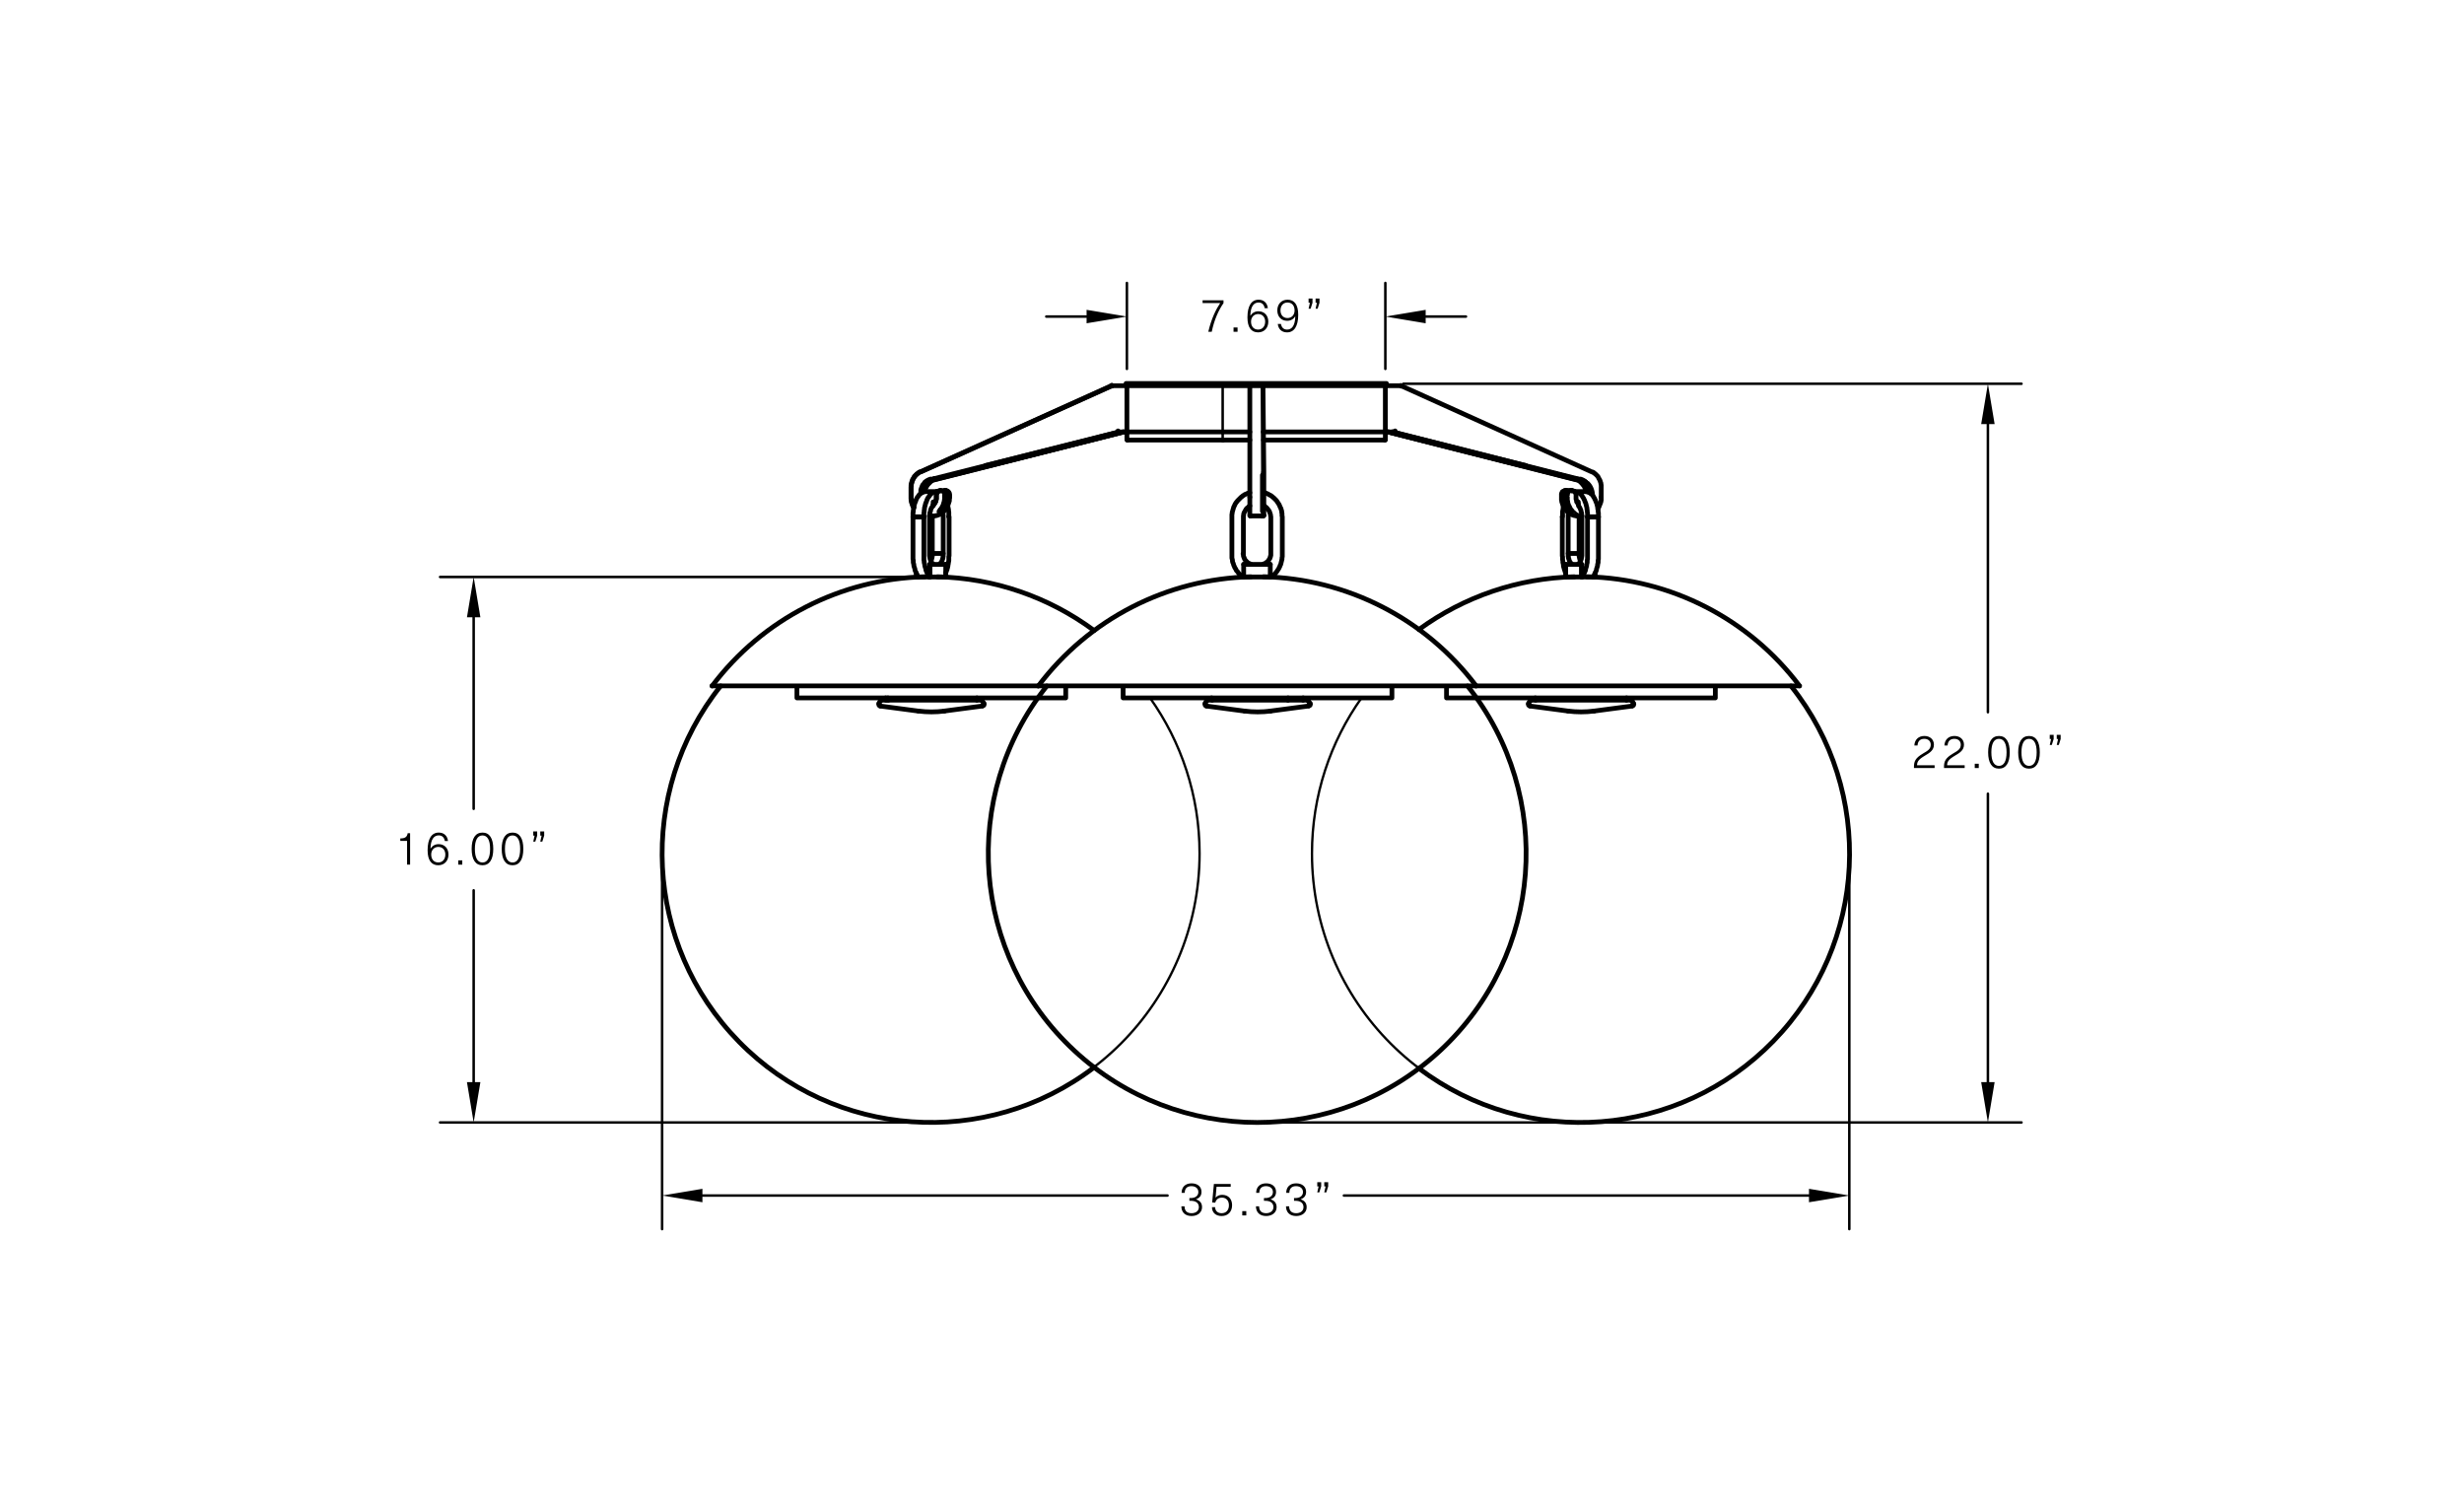 <?xml version="1.0" encoding="utf-8"?>
<svg xmlns="http://www.w3.org/2000/svg" xmlns:xlink="http://www.w3.org/1999/xlink" version="1.1" id="Layer_3" x="0px" y="0px" viewBox="0 0 528 324" style="enable-background:new 0 0 528 324;">
<style type="text/css">
	.st0{fill:none;stroke:#000000;stroke-width:0.5;stroke-linecap:round;stroke-linejoin:round;stroke-miterlimit:10;}
	.st1{fill:none;stroke:#000000;stroke-width:1.02;stroke-linecap:round;stroke-linejoin:round;stroke-miterlimit:10;}
	.st2{fill:none;stroke:#000000;stroke-width:0;stroke-linecap:round;stroke-linejoin:round;stroke-miterlimit:10;}
	.st3{fill:none;stroke:#000000;stroke-width:0.54;stroke-linecap:round;stroke-linejoin:round;stroke-miterlimit:10;}
	.st4{fill:none;stroke:#000000;stroke-width:0;stroke-linecap:round;stroke-miterlimit:10;}
</style>
<path class="st0" d="M291.76,149.54c-6.69,9.41-10.62,20.92-10.62,33.34c0,31.83,25.8,57.63,57.63,57.63s57.63-25.8,57.63-57.63  c0-13.58-4.7-26.06-12.55-35.91"/>
<path class="st0" d="M154.34,146.97c-7.86,9.85-12.55,22.33-12.55,35.91c0,31.83,25.8,57.63,57.63,57.63s57.63-25.8,57.63-57.63  c0-12.42-3.93-23.93-10.62-33.34"/>
<polyline class="st1" points="297.1,82.65 296.98,82.65 296.56,82.65 295.96,82.65 295.06,82.65 293.98,82.65 292.66,82.65   291.1,82.65 289.36,82.65 287.44,82.65 285.34,82.65 283.12,82.65 280.78,82.65 278.32,82.65 275.74,82.65 273.16,82.65   270.52,82.65"/>
<polyline class="st1" points="267.94,82.65 265.48,82.65 263.02,82.65 260.56,82.65 258.22,82.65 256,82.65 253.84,82.65   251.8,82.65 249.88,82.65 248.2,82.65 246.64,82.65 245.26,82.65 244.06,82.65 243.04,82.65 242.26,82.65 241.72,82.65   241.36,82.65 241.3,82.65"/>
<polyline class="st1" points="241.3,82.65 241.3,82.17 241.42,82.17 241.72,82.17 242.32,82.17 243.16,82.17 244.18,82.17   245.44,82.17 246.88,82.17 248.56,82.17 250.36,82.17 252.34,82.17 254.5,82.17 256.72,82.17 259.12,82.17 261.52,82.17   264.04,82.17 266.62,82.17 269.2,82.17 271.72,82.17 274.3,82.17 276.82,82.17 279.28,82.17 281.62,82.17 283.84,82.17 286,82.17   287.98,82.17 289.78,82.17 291.46,82.17 292.9,82.17 294.16,82.17 295.18,82.17 296.02,82.17 296.62,82.17 296.98,82.17   297.1,82.17 297.1,82.65"/>
<path class="st1" d="M241.63,92.55c-0.05,0-0.09,0.04-0.09,0.09"/>
<line class="st1" x1="241.48" y1="94.23" x2="241.48" y2="92.67"/>
<path class="st1" d="M241.54,94.2c0,0.05,0.04,0.09,0.09,0.09"/>
<polyline class="st1" points="262.06,94.29 259.6,94.29 257.2,94.29 254.92,94.29 252.82,94.29 250.78,94.29 248.92,94.29   247.3,94.29 245.8,94.29 244.54,94.29 243.52,94.29 242.68,94.29 242.08,94.29 241.72,94.29 241.6,94.29"/>
<path class="st1" d="M296.86,92.64c0-0.05-0.04-0.09-0.09-0.09"/>
<line class="st1" x1="296.86" y1="94.23" x2="296.86" y2="92.67"/>
<path class="st1" d="M296.77,94.29c0.05,0,0.09-0.04,0.09-0.09"/>
<polyline class="st1" points="296.74,94.29 296.62,94.29 296.26,94.29 295.66,94.29 294.82,94.29 293.74,94.29 292.42,94.29   290.92,94.29 289.24,94.29 287.32,94.29 285.28,94.29 283.12,94.29 280.78,94.29 278.38,94.29 275.92,94.29 273.34,94.29   270.76,94.29"/>
<polyline class="st1" points="267.82,94.29 264.88,94.29 262.06,94.29"/>
<polyline class="st1" points="316.24,146.97 319.24,146.97 322.36,146.97 325.54,146.97 328.78,146.97 332.08,146.97 335.38,146.97   338.74,146.97 342.1,146.97 345.4,146.97 348.7,146.97 351.94,146.97 355.12,146.97 358.18,146.97 361.18,146.97 364.06,146.97   366.82,146.97 369.4,146.97 371.86,146.97 374.14,146.97 376.24,146.97 378.16,146.97 379.84,146.97 381.34,146.97 382.6,146.97   383.68,146.97 384.52,146.97 385.12,146.97 385.48,146.97 385.6,146.97"/>
<path class="st1" d="M385.62,146.97c-10.81-14.36-27.59-22.97-45.56-23.39"/>
<path class="st1" d="M337.36,123.59c-12,0.28-23.62,4.22-33.31,11.3"/>
<polyline class="st1" points="152.56,146.97 152.68,146.97 153.04,146.97 153.64,146.97 154.48,146.97 155.56,146.97 156.88,146.97   158.38,146.97 160.12,146.97 162.04,146.97 164.14,146.97 166.48,146.97 168.94,146.97 171.58,146.97 174.34,146.97 177.28,146.97   180.28,146.97 183.4,146.97 186.58,146.97 189.88,146.97 193.18,146.97 196.54,146.97 199.9,146.97 203.26,146.97 206.62,146.97   209.92,146.97 213.16,146.97 216.34,146.97 219.46,146.97 222.46,146.97"/>
<path class="st1" d="M234.45,135.1c-9.74-7.21-21.47-11.24-33.59-11.51"/>
<path class="st1" d="M198.16,123.59c-17.96,0.41-34.75,9.03-45.56,23.39"/>
<polyline class="st1" points="222.46,146.97 222.58,146.97 222.94,146.97 223.54,146.97 224.38,146.97 225.4,146.97 226.72,146.97   228.22,146.97 229.9,146.97 231.82,146.97 233.92,146.97 236.2,146.97 238.66,146.97 241.24,146.97 244,146.97 246.88,146.97   249.88,146.97 253,146.97 256.12,146.97 259.42,146.97 262.66,146.97 266.02,146.97 269.38,146.97 272.68,146.97 276.04,146.97   279.34,146.97 282.58,146.97 285.76,146.97 288.82,146.97 291.82,146.97 294.7,146.97 297.46,146.97 300.1,146.97 302.56,146.97   304.84,146.97 306.94,146.97 308.8,146.97 310.54,146.97 312.04,146.97 313.3,146.97 314.38,146.97 315.22,146.97 315.82,146.97   316.12,146.97 316.24,146.97"/>
<path class="st1" d="M316.32,146.97c-10.81-14.36-27.59-22.97-45.56-23.39"/>
<path class="st1" d="M268.06,123.59c-17.96,0.41-34.75,9.03-45.56,23.39"/>
<path class="st1" d="M304.04,228.92c23.18,17.46,55.72,14.95,75.96-5.84s21.86-53.39,3.79-76.09"/>
<path class="st1" d="M154.43,146.98c-18.12,22.75-16.44,55.44,3.91,76.22s53,23.14,76.12,5.5"/>
<path class="st1" d="M224.32,146.99c-18.78,23.58-16.2,57.65,5.9,78.15c22.1,20.5,56.27,20.5,78.37,0  c22.1-20.5,24.67-54.57,5.89-78.15"/>
<polyline class="st1" points="262,92.55 259.54,92.55 257.14,92.55 254.86,92.55 252.76,92.55 250.72,92.55 248.86,92.55   247.24,92.55 245.74,92.55 244.48,92.55 243.4,92.55 242.56,92.55 241.96,92.55 241.6,92.55 241.48,92.55 241.48,82.65"/>
<polyline class="st1" points="296.86,92.55 296.74,92.55 296.38,92.55 295.72,92.55 294.88,92.55 293.8,92.55 292.48,92.55   290.98,92.55 289.3,92.55 287.38,92.55 285.34,92.55 283.18,92.55 280.84,92.55 278.38,92.55 275.92,92.55 273.34,92.55   270.7,92.55"/>
<polyline class="st1" points="267.82,92.55 264.88,92.55 262,92.55"/>
<line class="st1" x1="296.86" y1="92.55" x2="296.86" y2="82.65"/>
<polyline class="st1" points="335.5,120.93 335.62,120.93 335.98,120.93 336.52,120.93 337.24,120.93 338.02,120.93 338.92,120.93"/>
<polygon points="339.4,120.93 339.34,120.69 339.16,120.51 338.92,120.45 338.68,120.51 338.5,120.69 338.44,120.93 338.5,121.17   338.68,121.35 338.92,121.41 339.16,121.35 339.34,121.17"/>
<polygon class="st2" points="339.4,120.93 339.34,120.69 339.16,120.51 338.92,120.45 338.68,120.51 338.5,120.69 338.44,120.93   338.5,121.17 338.68,121.35 338.92,121.41 339.16,121.35 339.34,121.17"/>
<polyline class="st1" points="339.82,105.33 339.88,105.33 340,105.33 340.12,105.39 340.3,105.39 340.42,105.45 340.54,105.51   340.66,105.57 340.78,105.69 340.9,105.75 341.02,105.87 341.14,105.99 341.26,106.11 341.38,106.29 341.44,106.41 341.56,106.59   341.68,106.77 341.74,106.95 341.86,107.13 341.92,107.31 341.98,107.49 342.1,107.73 342.16,107.91 342.22,108.15 342.28,108.39   342.34,108.63 342.4,108.87 342.4,109.11 342.46,109.35 342.46,109.65 342.52,109.89 342.52,110.19 342.52,110.43 342.52,110.73   342.52,110.79 342.52,110.85 342.52,110.91 342.52,110.97 342.52,111.03 342.52,111.15 342.52,111.21 342.52,111.27 342.52,111.33   342.52,111.45 342.52,111.51 342.52,111.63 342.52,111.81 342.52,112.05 342.52,112.29 342.52,112.53 342.52,112.83 342.52,113.13   342.52,113.43 342.52,113.73 342.52,114.03 342.52,114.33 342.52,114.69 342.52,114.99 342.52,115.71 342.52,116.37 342.52,117.09   342.52,117.39 342.52,117.75 342.52,118.05 342.52,118.35 342.52,118.65 342.52,118.95 342.52,119.25 342.52,119.55 342.52,119.79   342.46,120.03 342.46,120.27 342.46,120.51 342.4,120.75 342.34,120.99 342.34,121.17 342.28,121.41 342.22,121.59 342.16,121.77   342.1,121.95 342.1,122.13 342.04,122.31 341.98,122.43 341.92,122.55 341.86,122.73 341.8,122.85 341.74,122.97 341.68,123.03   341.68,123.15 341.62,123.21 341.56,123.33 341.56,123.39 341.5,123.45 341.44,123.51 341.44,123.57 341.38,123.57 341.38,123.63"/>
<polyline class="st1" points="338.38,110.55 338.38,110.73 338.38,110.91 338.38,114.57 338.38,118.59 338.38,118.65 338.38,118.71   338.38,118.77 338.38,118.83 338.38,118.89 338.38,119.01 338.38,119.13 338.38,119.25 338.44,119.37 338.44,119.49 338.5,119.67   338.5,119.79 338.56,119.91 338.62,120.09 338.68,120.21"/>
<polyline class="st1" points="337.9,107.55 338.2,107.55 338.2,108.03"/>
<polyline class="st1" points="338.14,120.93 338.26,120.81 338.32,120.75 338.38,120.69 338.44,120.63 338.5,120.51 338.56,120.45   338.62,120.33 338.68,120.27 338.68,120.15 338.74,120.09 338.8,119.97 338.8,119.85 338.86,119.79 338.86,119.67 338.86,119.61   338.92,119.49 338.92,119.37 338.92,119.31 338.92,119.25 338.98,119.13 338.98,119.07 338.98,119.01 338.98,118.95 338.98,118.83   338.98,118.77 338.98,118.71 338.98,118.65 338.98,118.59 338.98,114.57 338.98,110.91 338.98,110.73 338.98,110.55 338.92,110.31   338.92,110.13 338.92,109.95 338.86,109.77 338.8,109.65 338.8,109.47 338.74,109.29 338.68,109.17 338.62,108.99 338.56,108.87   338.5,108.75 338.44,108.63 338.32,108.51 338.26,108.39"/>
<polyline class="st1" points="342.52,110.79 340.18,110.79 340.18,110.85 340.18,110.91 340.18,110.97 340.18,111.03 340.18,111.15   340.18,111.21 340.18,111.27 340.18,111.33 340.18,111.45 340.18,111.51 340.18,111.63 340.18,111.81 340.18,112.05 340.18,112.29   340.18,112.53 340.18,112.83 340.18,113.13 340.18,113.43 340.18,113.73 340.18,114.03 340.18,114.33 340.18,114.69 340.18,114.99   340.18,115.71 340.18,116.37 340.18,117.09 340.18,117.39 340.18,117.75 340.18,118.05 340.18,118.35 340.18,118.65 340.18,118.95   340.18,119.25 340.18,119.55 340.18,119.79 340.12,120.03 340.12,120.27 340.12,120.51 340.06,120.75 340,120.99 340,121.17   339.94,121.41 339.88,121.59 339.82,121.77 339.76,121.95 339.76,122.13 339.7,122.31 339.64,122.43 339.58,122.55 339.52,122.73   339.46,122.85 339.4,122.97 339.34,123.03 339.34,123.15 339.28,123.21 339.22,123.33 339.22,123.39 339.16,123.45 339.1,123.51   339.1,123.57 339.04,123.57 339.04,123.63 341.38,123.63"/>
<polyline class="st1" points="342.52,110.73 340.18,110.73 340.18,110.79"/>
<polyline class="st1" points="339.82,105.33 337.48,105.33 337.54,105.33 337.66,105.33 337.84,105.39 337.96,105.39 338.08,105.45   338.2,105.51 338.32,105.57 338.44,105.69 338.56,105.75 338.68,105.87 338.8,105.99 338.92,106.11 339.04,106.29 339.1,106.41   339.22,106.59 339.34,106.77 339.4,106.95 339.52,107.13 339.58,107.31 339.64,107.49 339.76,107.73 339.82,107.91 339.88,108.15   339.94,108.39 340,108.63 340.06,108.87 340.06,109.11 340.12,109.35 340.12,109.65 340.18,109.89 340.18,110.19 340.18,110.43   340.18,110.73"/>
<polyline class="st1" points="334.78,110.73 334.84,110.43 334.84,110.13 334.84,109.83 334.84,109.59 334.9,109.29 334.96,109.05   334.96,108.81 335.02,108.51"/>
<line class="st1" x1="337.42" y1="105.33" x2="337.48" y2="105.33"/>
<polyline class="st1" points="335.5,122.79 335.44,122.67 335.38,122.49 335.32,122.31 335.26,122.13 335.2,121.95 335.14,121.71   335.08,121.53 335.02,121.29 335.02,121.05 334.96,120.75 334.9,120.51 334.9,120.21 334.84,119.91 334.84,119.79 334.84,119.61   334.84,119.43 334.84,119.31 334.78,119.13 334.78,118.95 334.78,118.65 334.78,118.35 334.78,118.05 334.78,117.75 334.78,117.39   334.78,117.09 334.78,116.37 334.78,115.71 334.78,114.99 334.78,114.69 334.78,114.33 334.78,114.03 334.78,113.73 334.78,113.43   334.78,113.13 334.78,112.83 334.78,112.53 334.78,112.29 334.78,112.05 334.78,111.81 334.78,111.63 334.78,111.51 334.78,111.45   334.78,111.33 334.78,111.27 334.78,111.21 334.78,111.15 334.78,111.03 334.78,110.97 334.78,110.91 334.78,110.85 334.78,110.79   334.78,110.73"/>
<polyline class="st1" points="338.38,118.59 336.04,118.59 336.04,118.65 336.04,118.71 336.04,118.77 336.04,118.83 336.04,118.95   336.04,119.01 336.04,119.07 336.04,119.13 336.04,119.25 336.1,119.31 336.1,119.37 336.1,119.49 336.1,119.61 336.16,119.67   336.16,119.79 336.22,119.85 336.22,119.97 336.28,120.09 336.28,120.15 336.34,120.27 336.4,120.33 336.46,120.45 336.52,120.51   336.58,120.63 336.64,120.69 336.7,120.75 336.76,120.81 336.82,120.93"/>
<polyline class="st1" points="336.1,109.89 336.1,110.01 336.1,110.13 336.04,110.25 336.04,110.37 336.04,110.49 336.04,110.67   336.04,110.79 336.04,110.91 336.04,114.57 336.04,118.59"/>
<polyline class="st1" points="339.04,123.63 338.92,123.63 338.92,120.93"/>
<polygon points="339.4,123.63 339.34,123.39 339.16,123.21 338.92,123.15 338.68,123.21 338.5,123.39 338.44,123.63 338.5,123.87   338.68,124.05 338.92,124.11 339.16,124.05 339.34,123.87"/>
<polygon class="st2" points="339.4,123.63 339.34,123.39 339.16,123.21 338.92,123.15 338.68,123.21 338.5,123.39 338.44,123.63   338.5,123.87 338.68,124.05 338.92,124.11 339.16,124.05 339.34,123.87"/>
<polyline class="st1" points="338.92,123.63 338.02,123.63 337.24,123.63 336.52,123.63 335.98,123.63 335.62,123.63 335.5,123.63"/>
<polyline class="st1" points="341.8,123.63 341.74,123.63 341.38,123.63"/>
<line class="st1" x1="338.92" y1="123.63" x2="338.92" y2="120.93"/>
<line class="st1" x1="335.5" y1="123.63" x2="335.5" y2="120.93"/>
<line class="st1" x1="341.8" y1="123.63" x2="341.8" y2="122.79"/>
<polygon points="199.72,120.93 199.66,120.69 199.48,120.51 199.24,120.45 199,120.51 198.82,120.69 198.76,120.93 198.82,121.17   199,121.35 199.24,121.41 199.48,121.35 199.66,121.17"/>
<polygon class="st2" points="199.72,120.93 199.66,120.69 199.48,120.51 199.24,120.45 199,120.51 198.82,120.69 198.76,120.93   198.82,121.17 199,121.35 199.24,121.41 199.48,121.35 199.66,121.17"/>
<polygon points="199.72,120.93 199.66,120.69 199.48,120.51 199.24,120.45 199,120.51 198.82,120.69 198.76,120.93 198.82,121.17   199,121.35 199.24,121.41 199.48,121.35 199.66,121.17"/>
<polygon class="st2" points="199.72,120.93 199.66,120.69 199.48,120.51 199.24,120.45 199,120.51 198.82,120.69 198.76,120.93   198.82,121.17 199,121.35 199.24,121.41 199.48,121.35 199.66,121.17"/>
<polyline class="st1" points="199.24,120.93 200.14,120.93 200.92,120.93 201.64,120.93 202.18,120.93 202.54,120.93 202.66,120.93"/>
<polyline class="st1" points="196.78,123.63 196.78,123.57 196.72,123.57 196.72,123.51 196.66,123.45 196.6,123.39 196.6,123.33   196.54,123.21 196.48,123.15 196.48,123.03 196.42,122.97 196.36,122.85 196.3,122.73 196.24,122.55 196.18,122.43 196.12,122.31   196.06,122.13 196.06,121.95 196,121.77 195.94,121.59 195.88,121.41 195.82,121.17 195.82,120.99 195.76,120.75 195.7,120.51   195.7,120.27 195.7,120.03 195.64,119.79 195.64,119.55 195.64,119.25 195.64,118.95 195.64,118.65 195.64,118.35 195.64,118.05   195.64,117.75 195.64,117.39 195.64,117.09 195.64,116.37 195.64,115.71 195.64,114.99 195.64,114.69 195.64,114.33 195.64,114.03   195.64,113.73 195.64,113.43 195.64,113.13 195.64,112.83 195.64,112.53 195.64,112.29 195.64,112.05 195.64,111.81 195.64,111.63   195.64,111.51 195.64,111.45 195.64,111.33 195.64,111.27 195.64,111.21 195.64,111.15 195.64,111.03 195.64,110.97 195.64,110.91   195.64,110.85 195.64,110.79 195.64,110.73 195.64,110.43 195.64,110.19 195.64,109.89 195.7,109.65 195.7,109.35 195.76,109.11   195.76,108.87 195.82,108.63 195.88,108.39 195.94,108.15 196,107.91 196.06,107.73 196.18,107.49 196.24,107.31 196.3,107.07   196.42,106.89 196.48,106.71 196.6,106.53 196.72,106.41 196.84,106.23 196.9,106.11 197.02,105.99 197.14,105.87 197.26,105.75   197.38,105.63 197.5,105.57 197.62,105.51 197.8,105.45 197.92,105.39 198.04,105.33 198.16,105.33 198.34,105.33"/>
<polyline class="st1" points="199.48,120.21 199.54,120.09 199.6,119.91 199.66,119.79 199.66,119.67 199.72,119.49 199.72,119.37   199.78,119.25 199.78,119.13 199.78,119.01 199.78,118.89 199.78,118.83 199.78,118.77 199.78,118.71 199.78,118.65 199.78,118.59   199.78,114.57 199.78,110.91 199.78,110.73 199.78,110.55"/>
<polyline class="st1" points="199.96,108.33 199.96,107.55 200.44,107.55"/>
<polyline class="st1" points="199.78,118.59 202.12,118.59 202.12,114.57 202.12,110.91 202.12,110.79 202.12,110.61 202.12,110.49   202.12,110.31 202.06,110.19 202.06,110.07 202.06,109.95 202,109.77"/>
<polyline class="st1" points="201.34,120.93 201.4,120.81 201.46,120.75 201.52,120.69 201.58,120.63 201.64,120.51 201.7,120.45   201.76,120.33 201.82,120.27 201.88,120.15 201.88,120.09 201.94,119.97 201.94,119.85 202,119.79 202,119.67 202.06,119.61   202.06,119.49 202.06,119.37 202.06,119.31 202.12,119.25 202.12,119.13 202.12,119.07 202.12,119.01 202.12,118.95 202.12,118.83   202.12,118.77 202.12,118.71 202.12,118.65 202.12,118.59"/>
<polyline class="st1" points="203.32,110.73 203.38,110.79 203.38,110.85 203.38,110.91 203.38,110.97 203.38,111.09 203.38,111.21   203.38,111.33 203.38,111.45 203.38,111.63 203.38,111.75 203.38,111.93 203.38,112.11 203.38,112.29 203.38,112.53 203.38,112.71   203.38,112.95 203.38,113.19 203.38,113.43 203.38,113.67 203.38,113.91 203.38,114.15 203.38,114.69 203.38,115.23 203.38,115.77   203.38,116.85 203.38,117.39 203.38,117.87 203.38,118.11 203.38,118.41 203.38,118.65 203.38,118.89 203.38,119.07 203.32,119.31   203.32,119.55 203.32,119.73 203.32,119.97 203.32,120.15 203.26,120.33 203.26,120.51 203.2,120.69 203.2,120.87 203.14,121.05   203.14,121.23 203.08,121.41 203.08,121.53 203.02,121.71 202.96,121.83 202.96,122.01 202.9,122.13 202.84,122.25 202.78,122.37   202.78,122.49 202.72,122.61 202.66,122.67 202.66,122.79"/>
<polyline class="st1" points="200.68,105.33 200.8,105.33 200.92,105.33"/>
<polyline class="st1" points="203.08,108.39 203.14,108.63 203.2,108.93 203.26,109.23 203.26,109.47 203.32,109.77 203.32,110.07   203.32,110.43 203.32,110.73"/>
<polygon points="201.16,105.33 201.1,105.09 200.92,104.91 200.68,104.85 200.44,104.91 200.26,105.09 200.2,105.33 200.26,105.57   200.44,105.75 200.68,105.81 200.92,105.75 201.1,105.57"/>
<polygon class="st2" points="201.16,105.33 201.1,105.09 200.92,104.91 200.68,104.85 200.44,104.91 200.26,105.09 200.2,105.33   200.26,105.57 200.44,105.75 200.68,105.81 200.92,105.75 201.1,105.57"/>
<polyline class="st1" points="195.64,110.73 197.98,110.73 197.98,110.43 197.98,110.19 197.98,109.89 198.04,109.65 198.04,109.35   198.1,109.11 198.1,108.87 198.16,108.63 198.22,108.39 198.28,108.15 198.34,107.91 198.4,107.73 198.52,107.49 198.58,107.31   198.64,107.07 198.76,106.89 198.82,106.71 198.94,106.53 199.06,106.41 199.18,106.23 199.24,106.11 199.36,105.99 199.48,105.87   199.6,105.75 199.72,105.63 199.84,105.57 199.96,105.51 200.14,105.45 200.26,105.39 200.38,105.33 200.5,105.33 200.68,105.33   198.34,105.33"/>
<polyline class="st1" points="195.64,110.79 197.98,110.79 197.98,110.73"/>
<polyline class="st1" points="196.78,123.63 199.12,123.63 199.12,123.57 199.06,123.57 199.06,123.51 199,123.45 198.94,123.39   198.94,123.33 198.88,123.21 198.82,123.15 198.82,123.03 198.76,122.97 198.7,122.85 198.64,122.73 198.58,122.55 198.52,122.43   198.46,122.31 198.4,122.13 198.4,121.95 198.34,121.77 198.28,121.59 198.22,121.41 198.16,121.17 198.16,120.99 198.1,120.75   198.04,120.51 198.04,120.27 197.98,120.03 197.98,119.79 197.98,119.55 197.98,119.25 197.98,118.95 197.98,118.65 197.98,118.35   197.98,118.05 197.98,117.75 197.98,117.39 197.98,117.09 197.98,116.37 197.98,115.71 197.98,114.99 197.98,114.69 197.98,114.33   197.98,114.03 197.98,113.73 197.98,113.43 197.98,113.13 197.98,112.83 197.98,112.53 197.98,112.29 197.98,112.05 197.98,111.81   197.98,111.63 197.98,111.51 197.98,111.45 197.98,111.33 197.98,111.27 197.98,111.21 197.98,111.15 197.98,111.03 197.98,110.97   197.98,110.91 197.98,110.85 197.98,110.79"/>
<polyline class="st1" points="199.96,108.33 199.84,108.45 199.78,108.57 199.72,108.69 199.6,108.81 199.54,108.93 199.48,109.11   199.42,109.23 199.42,109.41 199.36,109.59 199.3,109.77 199.24,109.95 199.24,110.13 199.24,110.31 199.18,110.49 199.18,110.73   199.18,110.91 199.18,114.57 199.18,118.59 199.18,118.65 199.18,118.71 199.18,118.77 199.18,118.83 199.18,118.95 199.18,119.01   199.18,119.07 199.18,119.13 199.24,119.25 199.24,119.31 199.24,119.37 199.24,119.49 199.3,119.61 199.3,119.67 199.3,119.79   199.36,119.85 199.36,119.97 199.42,120.09 199.48,120.15 199.48,120.27 199.54,120.33 199.6,120.45 199.66,120.51 199.72,120.63   199.78,120.69 199.84,120.75 199.9,120.81 200.02,120.93"/>
<polyline class="st1" points="199.24,120.93 199.24,123.63 199.12,123.63"/>
<polygon points="199.72,123.63 199.66,123.39 199.48,123.21 199.24,123.15 199,123.21 198.82,123.39 198.76,123.63 198.82,123.87   199,124.05 199.24,124.11 199.48,124.05 199.66,123.87"/>
<polygon class="st2" points="199.72,123.63 199.66,123.39 199.48,123.21 199.24,123.15 199,123.21 198.82,123.39 198.76,123.63   198.82,123.87 199,124.05 199.24,124.11 199.48,124.05 199.66,123.87"/>
<polyline class="st1" points="202.66,123.63 202.54,123.63 202.18,123.63 201.64,123.63 200.92,123.63 200.14,123.63 199.24,123.63   199.24,120.93"/>
<polygon points="199.72,123.63 199.66,123.39 199.48,123.21 199.24,123.15 199,123.21 198.82,123.39 198.76,123.63 198.82,123.87   199,124.05 199.24,124.11 199.48,124.05 199.66,123.87"/>
<polygon class="st2" points="199.72,123.63 199.66,123.39 199.48,123.21 199.24,123.15 199,123.21 198.82,123.39 198.76,123.63   198.82,123.87 199,124.05 199.24,124.11 199.48,124.05 199.66,123.87"/>
<polyline class="st1" points="196.78,123.63 196.42,123.63 196.36,123.63"/>
<line class="st1" x1="199.24" y1="123.63" x2="199.24" y2="120.93"/>
<line class="st1" x1="202.66" y1="123.63" x2="202.66" y2="120.93"/>
<line class="st1" x1="196.36" y1="123.63" x2="196.36" y2="122.79"/>
<polyline class="st1" points="266.5,120.93 266.98,120.93 267.52,120.93 268.24,120.93 268.96,120.93 269.74,120.93 270.52,120.93   271.18,120.93 271.78,120.93 272.2,120.93"/>
<polyline class="st1" points="272.2,123.63 272.44,123.63 272.5,123.63 272.5,123.57 272.56,123.51 272.62,123.51 272.68,123.45   272.74,123.39 272.8,123.33 272.92,123.21 272.98,123.15 273.1,123.03 273.22,122.97 273.28,122.85 273.4,122.73 273.52,122.55   273.64,122.43 273.7,122.31 273.82,122.13 273.94,121.95 274.06,121.77 274.12,121.59 274.24,121.41 274.3,121.17 274.42,120.99   274.48,120.75 274.54,120.51 274.6,120.27 274.66,120.03 274.72,119.79 274.72,119.55 274.78,119.25 274.78,118.95 274.78,118.65   274.78,118.35 274.78,118.05 274.78,117.75 274.78,117.39 274.78,117.09 274.78,116.37 274.78,115.71 274.78,114.99 274.78,114.69   274.78,114.33 274.78,114.03 274.78,113.73 274.78,113.43 274.78,113.13 274.78,112.83 274.78,112.53 274.78,112.29 274.78,112.05   274.78,111.81 274.78,111.63 274.78,111.51 274.78,111.45 274.78,111.33 274.78,111.27 274.78,111.21 274.78,111.15 274.78,111.03   274.78,110.97 274.78,110.91 274.78,110.85 274.78,110.79 274.78,110.73 274.72,110.49 274.72,110.25 274.72,110.01 274.66,109.83   274.66,109.59 274.6,109.35 274.54,109.17 274.48,108.93 274.36,108.75 274.3,108.57 274.18,108.33 274.12,108.15 274,107.97   273.88,107.79 273.76,107.61 273.64,107.43 273.52,107.25 273.34,107.07 273.22,106.95 273.04,106.77 272.92,106.65 272.74,106.53   272.56,106.35 272.38,106.23 272.2,106.11 272.02,106.05 271.84,105.93 271.66,105.81 271.42,105.75 271.24,105.63 271,105.57   270.82,105.51"/>
<polyline class="st1" points="267.82,105.57 267.64,105.63 267.4,105.69 267.22,105.75 267.04,105.87 266.8,105.93 266.62,106.05   266.44,106.17 266.26,106.29 266.14,106.41 265.96,106.53 265.78,106.71 265.66,106.83 265.48,107.01 265.36,107.13 265.18,107.31   265.06,107.49 264.94,107.61 264.82,107.79 264.7,107.97 264.58,108.21 264.52,108.39 264.4,108.57 264.34,108.75 264.28,108.99   264.22,109.17 264.16,109.41 264.1,109.59 264.04,109.83 264.04,110.01 263.98,110.25 263.98,110.49 263.98,110.73 263.98,110.79   263.98,110.85 263.98,110.91 263.98,110.97 263.98,111.03 263.98,111.15 263.98,111.21 263.98,111.27 263.98,111.33 263.98,111.45   263.98,111.51 263.98,111.63 263.98,111.81 263.98,112.05 263.98,112.29 263.98,112.53 263.98,112.83 263.98,113.13 263.98,113.43   263.98,113.73 263.98,114.03 263.98,114.33 263.98,114.69 263.98,114.99 263.98,115.71 263.98,116.37 263.98,117.09 263.98,117.39   263.98,117.75 263.98,118.05 263.98,118.35 263.98,118.65 263.98,118.95 263.98,119.25 263.98,119.55 264.04,119.79 264.1,120.03   264.1,120.27 264.16,120.51 264.28,120.75 264.34,120.99 264.4,121.17 264.52,121.41 264.58,121.59 264.7,121.77 264.82,121.95   264.88,122.13 265,122.31 265.12,122.43 265.24,122.55 265.36,122.73 265.42,122.85 265.54,122.97 265.66,123.03 265.72,123.15   265.84,123.21 265.9,123.33 265.96,123.39 266.08,123.45 266.14,123.51 266.2,123.57 266.26,123.57 266.26,123.63 266.5,123.63"/>
<polyline class="st1" points="268.06,120.93 267.88,120.81 267.76,120.75 267.58,120.69 267.46,120.63 267.34,120.51 267.22,120.45   267.16,120.33 267.04,120.27 266.98,120.15 266.92,120.09 266.8,119.97 266.74,119.85 266.68,119.79 266.68,119.67 266.62,119.61   266.56,119.49 266.56,119.37 266.5,119.31 266.5,119.25 266.44,119.13 266.44,119.07 266.44,119.01 266.44,118.95 266.44,118.83   266.44,118.77 266.38,118.71 266.38,118.65 266.38,118.59 266.44,118.59 266.44,114.57 266.44,110.91 266.44,110.73 266.44,110.55   266.5,110.31 266.5,110.13 266.56,109.95 266.62,109.77 266.74,109.65 266.8,109.47 266.92,109.29 266.98,109.17 267.1,108.99   267.22,108.87 267.4,108.75 267.52,108.63 267.64,108.51 267.82,108.39"/>
<polyline class="st1" points="270.82,108.33 271,108.45 271.12,108.57 271.3,108.69 271.42,108.81 271.54,108.93 271.66,109.11   271.78,109.23 271.9,109.41 272.02,109.59 272.08,109.77 272.14,109.95 272.2,110.13 272.26,110.31 272.26,110.49 272.32,110.73   272.32,110.91 272.32,114.57 272.32,118.59 272.32,118.65 272.32,118.71 272.32,118.77 272.32,118.83 272.32,118.95 272.32,119.01   272.26,119.07 272.26,119.13 272.26,119.25 272.2,119.31 272.2,119.37 272.14,119.49 272.14,119.61 272.08,119.67 272.02,119.79   271.96,119.85 271.9,119.97 271.84,120.09 271.78,120.15 271.66,120.27 271.6,120.33 271.48,120.45 271.36,120.51 271.24,120.63   271.12,120.69 271,120.75 270.82,120.81 270.7,120.93"/>
<polyline class="st1" points="266.5,120.93 266.5,123.63 266.98,123.63 267.52,123.63 268.24,123.63 268.96,123.63 269.74,123.63   270.52,123.63 271.18,123.63 271.78,123.63 272.2,123.63 272.2,120.93"/>
<path class="st1" d="M212.05,99.69c0.02,0,0.04,0,0.06-0.01"/>
<line class="st1" x1="240.7" y1="92.55" x2="212.08" y2="99.75"/>
<polyline class="st1" points="212.02,99.75 211.18,99.75 239.8,92.55"/>
<path class="st1" d="M326.05,99.68c0.02,0,0.04,0.01,0.06,0.01"/>
<line class="st1" x1="298.42" y1="92.55" x2="326.92" y2="99.75"/>
<line class="st1" x1="326.02" y1="99.75" x2="297.52" y2="92.55"/>
<line class="st1" x1="326.92" y1="99.75" x2="326.08" y2="99.75"/>
<polyline class="st1" points="197.68,105.51 197.74,105.33 197.8,105.15 197.86,105.03 197.98,104.85 198.04,104.67 198.16,104.55   198.22,104.37 198.34,104.25 198.46,104.13 198.52,103.95 198.64,103.83 198.76,103.71 198.88,103.59 198.94,103.53 199.06,103.41   199.12,103.35"/>
<polyline class="st1" points="198.22,103.35 198.16,103.41 198.04,103.53 197.98,103.65 197.86,103.77 197.74,103.89 197.68,104.01   197.62,104.13 197.56,104.31 197.5,104.49 197.44,104.61 197.38,104.79 197.32,104.97 197.32,105.15 197.32,105.33 197.32,105.51   197.32,105.63 197.32,105.69"/>
<path class="st1" d="M200.22,102.6c-0.01-0.02-0.01-0.05-0.02-0.07"/>
<line class="st1" x1="239.8" y1="92.55" x2="199.42" y2="102.75"/>
<path class="st1" d="M199.44,102.65c-0.43,0.11-0.84,0.32-1.2,0.63"/>
<line class="st1" x1="199.18" y1="110.55" x2="199.96" y2="110.55"/>
<polyline class="st1" points="203.32,106.05 203.32,106.53 203.32,106.71 203.32,106.95 203.26,107.13 203.26,107.31 203.2,107.55   203.14,107.73 203.08,107.91 203.02,108.15 202.96,108.21 202.9,108.39 202.84,108.57 202.72,108.75 202.6,108.93 202.48,109.11   202.36,109.29 202.24,109.41 202.12,109.59 201.22,109.59 201.34,109.41 201.46,109.23 201.64,109.11 201.76,108.93 201.82,108.75   201.94,108.51 202.06,108.33 202.12,108.15 202.18,107.91 202.24,107.73 202.3,107.55 202.36,107.31 202.36,107.13 202.42,106.95   202.42,106.71 202.42,106.53"/>
<path class="st1" d="M203.38,106.02c0-0.35-0.17-0.66-0.44-0.82c-0.27-0.16-0.59-0.14-0.84,0.06"/>
<path class="st1" d="M238.31,82.59c-0.05,0-0.08,0.07-0.07,0.15"/>
<line class="st1" x1="241.3" y1="82.65" x2="238.3" y2="82.65"/>
<line class="st1" x1="239.62" y1="92.55" x2="241.48" y2="92.55"/>
<path class="st1" d="M239.56,92.34c0.01,0.08,0.05,0.15,0.1,0.15"/>
<path class="st1" d="M202.48,106.02c0-0.25-0.09-0.48-0.24-0.66c-0.15-0.17-0.36-0.27-0.57-0.27"/>
<line class="st1" x1="202.42" y1="106.53" x2="202.42" y2="106.05"/>
<line class="st1" x1="201.58" y1="109.11" x2="202.12" y2="109.59"/>
<path class="st1" d="M200.34,102.65c-0.43,0.11-0.84,0.32-1.2,0.63"/>
<line class="st1" x1="200.32" y1="102.75" x2="240.7" y2="92.55"/>
<polyline class="st1" points="199.96,110.55 200.14,110.55 200.32,110.55 200.5,110.49 200.68,110.49 200.8,110.43 200.98,110.37   201.16,110.31 201.34,110.25 201.46,110.19 201.64,110.07 201.76,109.95 201.94,109.89 202.06,109.77 202.18,109.65 202.36,109.47   202.48,109.35 202.6,109.23 202.66,109.05 202.78,108.93 202.9,108.75 202.96,108.57 203.08,108.39 203.14,108.21 203.2,108.03   203.26,107.85 203.32,107.67 203.38,107.49 203.44,107.31 203.44,107.13 203.44,106.89 203.5,106.71 203.5,106.53 203.5,106.05   203.5,105.99 203.44,105.87 203.44,105.81 203.44,105.69 203.38,105.63 203.38,105.57 203.32,105.51 203.26,105.39 203.2,105.33   203.14,105.33 203.08,105.27 203.02,105.21 202.9,105.21 202.84,105.15 202.78,105.15 202.66,105.15"/>
<polyline class="st1" points="198.16,105.33 198.22,105.09 198.28,104.85 198.34,104.61 198.46,104.43 198.58,104.19 198.7,104.01   198.82,103.83 199,103.65 199.18,103.47 199.3,103.35 199.48,103.17 199.66,103.05 199.9,102.93 200.08,102.87 200.26,102.81   200.5,102.75 240.82,92.55"/>
<line class="st1" x1="202.54" y1="105.15" x2="202.66" y2="105.15"/>
<polyline class="st1" points="199.96,108.27 200.02,108.21 200.08,108.09 200.2,108.03 200.26,107.91 200.32,107.85 200.38,107.73   200.44,107.61 200.5,107.49 200.56,107.37 200.56,107.25 200.62,107.13 200.62,107.01 200.68,106.89 200.68,106.77 200.68,106.65   200.68,106.53 200.68,106.05 200.68,105.93 200.68,105.87 200.74,105.81 200.74,105.69 200.8,105.63 200.8,105.57 200.86,105.51   200.92,105.39 200.98,105.33 201.04,105.33 201.1,105.27 201.16,105.21 201.22,105.21 201.34,105.15 201.4,105.15 201.46,105.15"/>
<polyline class="st1" points="238.3,82.65 197.26,101.13 197.14,101.13 197.02,101.19 196.9,101.25 196.78,101.37 196.72,101.43   196.6,101.49 196.54,101.55 196.42,101.67 196.36,101.73 196.24,101.85 196.18,101.91 196.06,102.03 196,102.09 195.94,102.21   195.88,102.33 195.76,102.45 195.7,102.57 195.64,102.69 195.58,102.75 195.58,102.87 195.52,103.05 195.46,103.17 195.4,103.29   195.4,103.41 195.34,103.53 195.34,103.65 195.28,103.77 195.28,103.95 195.28,104.07 195.28,104.19 195.22,104.31 195.22,104.43   195.22,106.53 195.22,106.65 195.22,106.83 195.28,106.95 195.28,107.07 195.28,107.25 195.34,107.37 195.34,107.55 195.4,107.67   195.4,107.79 195.46,107.97 195.52,108.09 195.58,108.21 195.64,108.33 195.7,108.45 195.76,108.63 195.82,108.75"/>
<line class="st1" x1="201.46" y1="105.15" x2="201.64" y2="105.15"/>
<polyline class="st1" points="270.76,110.49 270.76,110.55 270.7,110.55 270.64,110.55 270.4,110.55"/>
<path class="st1" d="M270.7,82.74c0-0.08-0.07-0.15-0.15-0.15"/>
<line class="st1" x1="270.76" y1="110.49" x2="270.82" y2="110.43"/>
<line class="st1" x1="270.52" y1="82.65" x2="270.4" y2="82.65"/>
<polyline class="st1" points="270.64,82.77 270.82,101.25 270.82,101.31 270.82,101.37 270.82,101.49 270.82,101.55 270.82,101.61   270.82,101.67 270.82,101.73 270.82,101.85 270.82,101.91 270.82,102.03 270.82,102.09 270.82,102.21 270.82,102.27 270.82,102.39   270.82,102.51 270.82,102.63 270.82,102.75 270.82,102.81 270.82,102.93 270.82,103.05 270.82,103.17 270.82,103.29 270.82,103.41   270.82,103.59 270.82,103.71 270.82,103.83 270.82,103.95 270.82,104.07 270.82,104.19 270.82,104.31 270.82,104.43 270.82,106.53   270.82,106.71 270.82,106.89 270.82,107.07 270.82,107.25 270.82,107.43 270.82,107.61 270.82,107.79 270.82,107.97 270.82,108.15   270.82,108.33 270.82,108.51 270.82,108.69 270.82,108.81 270.82,108.99 270.82,109.11 270.82,109.23 270.82,109.35 270.82,109.53   270.82,109.65 270.82,109.71 270.82,109.83 270.82,109.95 270.82,110.01 270.82,110.07 270.82,110.19 270.82,110.25 270.82,110.31   270.82,110.37 270.82,110.43"/>
<polygon points="271.24,110.49 271.18,110.25 271,110.07 270.76,110.01 270.52,110.07 270.34,110.25 270.28,110.49 270.34,110.73   270.52,110.91 270.76,110.97 271,110.91 271.18,110.73"/>
<polygon class="st2" points="271.24,110.49 271.18,110.25 271,110.07 270.76,110.01 270.52,110.07 270.34,110.25 270.28,110.49   270.34,110.73 270.52,110.91 270.76,110.97 271,110.91 271.18,110.73"/>
<polyline class="st1" points="340.72,105.63 340.72,105.45 340.72,105.27 340.72,105.09 340.72,104.97 340.66,104.79 340.6,104.61   340.6,104.49 340.54,104.31 340.48,104.13 340.36,104.01 340.3,103.89 340.18,103.77 340.12,103.65 340,103.53 339.88,103.41   339.82,103.35"/>
<polyline class="st1" points="338.92,103.35 338.98,103.41 339.1,103.53 339.16,103.59 339.28,103.71 339.34,103.83 339.46,103.95   339.58,104.07 339.64,104.19 339.76,104.31 339.88,104.49 339.94,104.61 340.06,104.79 340.12,104.91 340.18,105.09 340.3,105.27   340.36,105.45"/>
<line class="st1" x1="297.52" y1="92.55" x2="337.72" y2="102.75"/>
<path class="st1" d="M338.93,103.28c-0.35-0.3-0.75-0.52-1.17-0.63"/>
<line class="st1" x1="338.08" y1="110.55" x2="338.98" y2="110.55"/>
<polyline class="st1" points="335.68,106.05 335.68,106.53 335.68,106.71 335.68,106.95 335.68,107.13 335.74,107.31 335.74,107.55   335.8,107.73 335.86,107.91 335.92,108.15 335.98,108.21 336.04,108.39 336.16,108.57 336.28,108.75 336.34,108.93 336.46,109.11   336.58,109.29 336.76,109.41 336.88,109.59 335.98,109.59 335.8,109.41 335.68,109.23 335.56,109.11 335.44,108.93 335.32,108.75   335.2,108.51 335.14,108.33 335.02,108.15 334.96,107.91 334.9,107.73 334.84,107.55 334.84,107.31 334.78,107.13 334.78,106.95   334.78,106.71 334.72,106.53"/>
<path class="st1" d="M336.49,105.09c-0.2,0-0.39,0.1-0.53,0.27c-0.14,0.17-0.22,0.41-0.22,0.66"/>
<path class="st1" d="M335.62,105.1c-0.21-0.03-0.43,0.05-0.59,0.23s-0.25,0.43-0.25,0.7"/>
<line class="st1" x1="334.72" y1="106.53" x2="334.72" y2="106.05"/>
<line class="st1" x1="336.04" y1="109.47" x2="335.98" y2="109.59"/>
<path class="st1" d="M339.83,103.28c-0.35-0.3-0.75-0.52-1.17-0.63"/>
<line class="st1" x1="338.62" y1="102.75" x2="298.42" y2="92.55"/>
<polyline class="st1" points="336.46,105.15 336.58,105.15 336.7,105.15"/>
<polyline class="st1" points="338.08,110.55 337.9,110.55 337.72,110.55 337.54,110.49 337.42,110.49 337.24,110.43 337.06,110.37   336.88,110.31 336.76,110.25 336.58,110.19 336.4,110.07 336.28,109.95 336.1,109.89 335.98,109.77 335.86,109.65 335.74,109.47   335.62,109.35 335.5,109.23 335.38,109.05 335.26,108.93 335.14,108.75 335.08,108.57 334.96,108.39 334.9,108.21 334.84,108.03   334.78,107.85 334.72,107.67 334.66,107.49 334.66,107.31 334.6,107.13 334.6,106.89 334.6,106.71 334.6,106.53 334.6,106.05   334.6,105.99 334.6,105.87 334.6,105.81 334.66,105.69 334.66,105.63 334.72,105.57 334.78,105.51 334.78,105.39 334.84,105.33   334.9,105.33 334.96,105.27 335.08,105.21 335.14,105.21 335.2,105.15 335.32,105.15 335.38,105.15"/>
<polyline class="st1" points="339.88,105.33 339.82,105.09 339.76,104.85 339.64,104.61 339.58,104.43 339.46,104.19 339.34,104.01   339.16,103.83 339.04,103.65 338.86,103.47 338.74,103.35 338.56,103.17 338.38,103.05 338.14,102.93 337.96,102.87 337.78,102.81   337.54,102.75 297.34,92.55"/>
<line class="st1" x1="335.38" y1="105.15" x2="335.5" y2="105.15"/>
<path class="st1" d="M202.53,105.09c-0.15-0.01-0.3,0.05-0.43,0.15"/>
<path class="st1" d="M238.19,82.59c-0.03,0-0.06,0.03-0.07,0.08"/>
<line class="st1" x1="238.3" y1="82.65" x2="238.18" y2="82.65"/>
<line class="st1" x1="202.48" y1="105.15" x2="202.54" y2="105.15"/>
<polyline class="st1" points="199.96,108.27 200.02,108.15 200.08,108.09 200.14,107.97 200.2,107.91 200.32,107.79 200.38,107.67   200.38,107.61 200.44,107.49 200.5,107.37 200.56,107.25 200.56,107.13 200.62,107.01 200.62,106.89 200.62,106.77 200.62,106.65   200.62,106.53 200.62,106.05 200.62,105.93 200.68,105.87 200.68,105.81 200.68,105.69 200.74,105.63 200.74,105.57 200.8,105.51   200.86,105.39 200.92,105.33 200.98,105.33 201.04,105.27 201.1,105.21 201.22,105.21 201.28,105.15 201.34,105.15 201.46,105.15"/>
<polyline class="st1" points="238.18,82.65 197.2,101.13 197.08,101.13 196.96,101.19 196.9,101.25 196.78,101.37 196.66,101.43   196.6,101.49 196.48,101.55 196.36,101.67 196.3,101.73 196.18,101.85 196.12,101.91 196.06,102.03 195.94,102.09 195.88,102.21   195.82,102.33 195.76,102.45 195.7,102.57 195.64,102.69 195.58,102.75 195.52,102.87 195.46,103.05 195.4,103.17 195.4,103.29   195.34,103.41 195.34,103.53 195.28,103.65 195.28,103.77 195.22,103.95 195.22,104.07 195.22,104.19 195.22,104.31 195.22,104.43   195.22,106.53 195.22,106.65 195.22,106.83 195.22,106.95 195.22,107.13 195.28,107.25 195.28,107.43 195.34,107.55 195.34,107.67   195.4,107.85 195.46,107.97 195.52,108.09 195.52,108.27 195.58,108.39 195.64,108.51 195.76,108.63 195.82,108.75"/>
<polygon points="201.94,105.15 201.88,104.91 201.7,104.73 201.46,104.67 201.22,104.73 201.04,104.91 200.98,105.15 201.04,105.39   201.22,105.57 201.46,105.63 201.7,105.57 201.88,105.39"/>
<polygon class="st2" points="201.94,105.15 201.88,104.91 201.7,104.73 201.46,104.67 201.22,104.73 201.04,104.91 200.98,105.15   201.04,105.39 201.22,105.57 201.46,105.63 201.7,105.57 201.88,105.39"/>
<path class="st1" d="M267.97,82.59c-0.08,0-0.15,0.07-0.15,0.15"/>
<polyline class="st1" points="267.82,106.53 267.82,106.71 267.82,106.89 267.82,107.07 267.82,107.25 267.82,107.43 267.82,107.61   267.82,107.79 267.82,107.97 267.82,108.15 267.82,108.33 267.82,108.51 267.82,108.69 267.82,108.81 267.82,108.99 267.82,109.11   267.82,109.23 267.82,109.35 267.82,109.53 267.82,109.65 267.82,109.71 267.82,109.83 267.82,109.95 267.82,110.01 267.82,110.07   267.82,110.19 267.82,110.25 267.82,110.31 267.82,110.37 267.82,110.43 267.82,110.49 267.88,110.49 267.88,110.55 267.94,110.55"/>
<polygon points="268.3,110.43 268.24,110.19 268.06,110.01 267.82,109.95 267.58,110.01 267.4,110.19 267.34,110.43 267.4,110.67   267.58,110.85 267.82,110.91 268.06,110.85 268.24,110.67"/>
<polygon class="st2" points="268.3,110.43 268.24,110.19 268.06,110.01 267.82,109.95 267.58,110.01 267.4,110.19 267.34,110.43   267.4,110.67 267.58,110.85 267.82,110.91 268.06,110.85 268.24,110.67"/>
<polyline class="st1" points="267.82,82.77 267.82,101.25 267.82,101.61 267.82,102.15 267.82,102.87 267.82,103.65 267.82,104.43   267.82,106.53"/>
<line class="st1" x1="270.4" y1="110.55" x2="267.94" y2="110.55"/>
<polygon points="270.88,110.55 270.82,110.31 270.64,110.13 270.4,110.07 270.16,110.13 269.98,110.31 269.92,110.55 269.98,110.79   270.16,110.97 270.4,111.03 270.64,110.97 270.82,110.79"/>
<polygon class="st2" points="270.88,110.55 270.82,110.31 270.64,110.13 270.4,110.07 270.16,110.13 269.98,110.31 269.92,110.55   269.98,110.79 270.16,110.97 270.4,111.03 270.64,110.97 270.82,110.79"/>
<path class="st1" d="M270.57,82.68c-0.02-0.05-0.08-0.09-0.14-0.09"/>
<polyline class="st1" points="270.52,109.53 270.52,109.41 270.52,109.23 270.52,109.11 270.52,108.93 270.52,108.75 270.52,108.57   270.52,108.39 270.52,108.21 270.52,107.97 270.52,107.79 270.52,107.61 270.52,107.37 270.52,107.19 270.52,106.95 270.52,106.71   270.52,106.53 270.52,104.43 270.52,103.47 270.52,102.51 270.52,101.79"/>
<line class="st1" x1="270.4" y1="82.65" x2="267.94" y2="82.65"/>
<polyline class="st1" points="339.22,103.35 339.34,103.47 339.46,103.59 339.58,103.65 339.64,103.71 339.7,103.77 339.76,103.89   339.88,104.01 340,104.19 340.18,104.43 340.3,104.61"/>
<line class="st1" x1="326.32" y1="99.75" x2="338.08" y2="102.75"/>
<path class="st1" d="M339.29,103.28c-0.35-0.3-0.75-0.52-1.17-0.63"/>
<path class="st1" d="M300.28,82.74c0.01-0.08-0.02-0.15-0.07-0.15"/>
<line class="st1" x1="300.16" y1="82.65" x2="297.1" y2="82.65"/>
<path class="st1" d="M298.86,92.49c0.05,0,0.1-0.06,0.1-0.15"/>
<line class="st1" x1="296.86" y1="92.55" x2="298.84" y2="92.55"/>
<polyline class="st1" points="336.22,109.47 336.1,109.35 335.92,109.17 335.86,108.99 335.74,108.87 335.62,108.69 335.5,108.51   335.44,108.33 335.38,108.15 335.32,107.91 335.26,107.73 335.2,107.55 335.14,107.31 335.14,107.13 335.08,106.95 335.08,106.71   335.08,106.53"/>
<path class="st1" d="M336.79,105.09c-0.03,0-0.06,0-0.08,0.01"/>
<path class="st1" d="M336.17,105.16c-0.23-0.11-0.49-0.08-0.7,0.1c-0.21,0.17-0.33,0.46-0.33,0.77"/>
<line class="st1" x1="335.08" y1="106.53" x2="335.08" y2="106.05"/>
<polyline class="st1" points="342.4,108.99 342.46,108.87 342.58,108.75 342.64,108.57 342.7,108.45 342.76,108.27 342.82,108.15   342.88,107.97 342.94,107.85 343,107.67 343.06,107.49 343.06,107.37 343.12,107.19 343.12,107.01 343.12,106.83 343.12,106.65   343.12,106.53"/>
<polyline class="st1" points="338.2,108.03 338.14,107.97 338.14,107.91 338.08,107.79 338.02,107.73 337.96,107.61 337.9,107.55   337.9,107.43 337.84,107.31 337.84,107.25 337.78,107.13 337.78,107.01 337.72,106.95 337.72,106.83 337.72,106.71 337.72,106.53   337.72,106.05 337.72,105.93 337.72,105.87 337.66,105.81 337.66,105.69 337.6,105.63 337.6,105.57 337.54,105.51 337.48,105.39   337.42,105.33 337.36,105.33 337.3,105.27 337.24,105.21 337.18,105.21 337.06,105.15 337,105.15 336.94,105.15"/>
<polyline class="st1" points="300.22,82.65 341.14,101.13 341.26,101.13 341.38,101.19 341.5,101.25 341.56,101.37 341.68,101.43   341.8,101.49 341.86,101.55 341.98,101.67 342.04,101.73 342.16,101.85 342.22,101.91 342.34,102.03 342.4,102.09 342.46,102.21   342.52,102.33 342.58,102.45 342.64,102.57 342.7,102.69 342.76,102.75 342.82,102.87 342.88,103.05 342.94,103.17 342.94,103.29   343,103.41 343.06,103.53 343.06,103.65 343.06,103.77 343.12,103.95 343.12,104.07 343.12,104.19 343.12,104.31 343.12,104.43   343.12,106.53"/>
<line class="st1" x1="336.76" y1="105.15" x2="336.94" y2="105.15"/>
<polyline class="st1" points="335.62,105.15 335.68,105.15 335.86,105.15"/>
<line class="st3" x1="341.5" y1="106.47" x2="341.5" y2="106.23"/>
<line class="st3" x1="337.9" y1="102.75" x2="326.2" y2="99.75"/>
<line class="st3" x1="334.96" y1="106.53" x2="334.96" y2="106.05"/>
<line class="st3" x1="336.04" y1="106.53" x2="336.04" y2="106.05"/>
<polyline class="st3" points="340.12,103.65 340.18,103.89 340.24,104.13 340.24,104.37 340.3,104.61"/>
<polyline class="st3" points="336.52,109.17 336.22,109.47 336.04,109.47 335.92,109.35 335.8,109.17 335.68,109.05 335.56,108.87   335.5,108.69 335.38,108.51 335.32,108.33 335.26,108.15 335.14,107.97 335.08,107.73 335.08,107.55 335.02,107.37 334.96,107.13   334.96,106.95 334.96,106.71 334.96,106.53"/>
<polyline class="st3" points="340.36,103.47 340.24,103.35 340.06,103.23 339.88,103.11 339.76,102.99 339.58,102.93 339.4,102.87   339.22,102.75 339.04,102.75"/>
<path class="st3" d="M341.5,106.2c0-1.07-0.4-2.08-1.1-2.77"/>
<polyline class="st3" points="339.04,102.75 338.92,102.69 338.86,102.69 298.84,92.55"/>
<polyline class="st3" points="338.98,110.49 338.86,110.49 338.74,110.43 338.62,110.43 338.5,110.37 338.38,110.31 338.26,110.25   338.14,110.19 338.02,110.13 337.9,110.07 337.78,110.01 337.72,109.95 337.6,109.83 337.48,109.77 337.42,109.65 337.3,109.59   337.18,109.47 337.06,109.35 336.94,109.17 336.82,109.05 336.7,108.87 336.64,108.69 336.52,108.51 336.46,108.33 336.34,108.15   336.28,107.97 336.22,107.73 336.16,107.55 336.16,107.37 336.1,107.13 336.1,106.95 336.1,106.71 336.04,106.53"/>
<polyline class="st3" points="340.3,104.61 340.24,104.49 340.12,104.43 340.06,104.31 339.94,104.25 339.88,104.13 339.76,104.01   339.64,103.89 339.52,103.77 339.4,103.65 339.28,103.53 339.16,103.41 339.04,103.29 338.92,103.17 338.74,103.11 338.62,102.99   338.5,102.93"/>
<path class="st3" d="M338.49,102.87c-0.18-0.09-0.37-0.16-0.56-0.21"/>
<path class="st3" d="M336.3,105.38c-0.13,0.17-0.2,0.4-0.2,0.64"/>
<polyline class="st3" points="336.28,105.45 336.34,105.33 336.4,105.27 336.46,105.27 336.52,105.21 336.58,105.21 336.64,105.15   336.7,105.15"/>
<path class="st3" d="M335.68,105.1c-0.38,0.06-0.66,0.45-0.66,0.92"/>
<polyline class="st3" points="338.2,108.03 338.26,108.09 338.26,108.15 338.26,108.21 338.26,108.39"/>
<polyline class="st3" points="270.52,109.53 270.52,109.65 270.52,109.77 270.52,109.89 270.52,110.01 270.52,110.07 270.52,110.19   270.52,110.25 270.52,110.31 270.52,110.37 270.46,110.43 270.46,110.49 270.46,110.55"/>
<polyline class="st3" points="270.52,101.19 270.52,101.25 270.52,101.31 270.52,101.37 270.52,101.43 270.52,101.49 270.52,101.61   270.52,101.67 270.52,101.79"/>
<line class="st3" x1="270.46" y1="110.55" x2="270.4" y2="110.55"/>
<polyline class="st3" points="270.52,82.71 270.52,83.13 270.52,83.55 270.52,83.79 270.52,83.97 270.52,84.15 270.52,84.39   270.52,101.13 270.52,101.19"/>
<line class="st3" x1="262" y1="92.55" x2="262" y2="82.65"/>
<polyline class="st3" points="262,92.67 262,92.61 262,92.55 262.06,92.55"/>
<polyline class="st3" points="262.06,94.29 262,94.29 262,94.23 262,92.67"/>
<line class="st3" x1="141.88" y1="186.51" x2="141.88" y2="263.37"/>
<line class="st3" x1="396.28" y1="186.51" x2="396.28" y2="263.37"/>
<line class="st3" x1="150.52" y1="256.17" x2="250.18" y2="256.17"/>
<line class="st3" x1="387.64" y1="256.17" x2="287.98" y2="256.17"/>
<polygon points="150.52,254.73 150.52,257.61 141.88,256.17"/>
<polygon class="st4" points="150.52,254.73 150.52,257.61 141.88,256.17"/>
<polygon points="387.64,254.73 387.64,257.61 396.28,256.17"/>
<polygon class="st4" points="387.64,254.73 387.64,257.61 396.28,256.17"/>
<g>
	<path d="M257.46,255.37c0,0.82-0.38,1.31-1.16,1.6v0.02c0.86,0.29,1.28,0.81,1.28,1.69c0,1.1-0.92,1.88-2.24,1.88   c-1.38,0-2.19-0.8-2.19-2.08h0.68c0,0.97,0.53,1.48,1.51,1.48c0.92,0,1.56-0.52,1.56-1.3c0-0.88-0.63-1.36-1.74-1.36h-0.29v-0.59   h0.29c1.01,0,1.63-0.5,1.63-1.29c0-0.76-0.59-1.26-1.49-1.26c-0.9,0-1.43,0.48-1.43,1.44h-0.67c0-1.29,0.84-2.04,2.13-2.04   C256.64,253.56,257.46,254.29,257.46,255.37z"/>
	<path d="M260.69,254.28l-0.21,2.33h0.02c0.3-0.37,0.83-0.59,1.38-0.59c1.31,0,2.14,0.86,2.14,2.22c0,1.41-0.88,2.32-2.24,2.32   c-1.24,0-2.07-0.71-2.07-1.9h0.67c0.02,0.83,0.59,1.3,1.39,1.3c0.97,0,1.57-0.67,1.57-1.7c0-1.01-0.58-1.64-1.5-1.64   c-0.73,0-1.24,0.37-1.43,1.08l-0.66-0.05l0.37-3.96h3.6v0.59H260.69z"/>
	<path d="M266.2,260.43v-0.92h0.86v0.92H266.2z"/>
	<path d="M273.44,255.37c0,0.82-0.38,1.31-1.16,1.6v0.02c0.86,0.29,1.28,0.81,1.28,1.69c0,1.1-0.92,1.88-2.24,1.88   c-1.38,0-2.19-0.8-2.19-2.08h0.68c0,0.97,0.53,1.48,1.51,1.48c0.92,0,1.56-0.52,1.56-1.3c0-0.88-0.63-1.36-1.74-1.36h-0.29v-0.59   h0.29c1.01,0,1.63-0.5,1.63-1.29c0-0.76-0.59-1.26-1.49-1.26s-1.43,0.48-1.43,1.44h-0.67c0-1.29,0.84-2.04,2.13-2.04   C272.62,253.56,273.44,254.29,273.44,255.37z"/>
	<path d="M279.88,255.37c0,0.82-0.38,1.31-1.16,1.6v0.02c0.86,0.29,1.28,0.81,1.28,1.69c0,1.1-0.92,1.88-2.24,1.88   c-1.38,0-2.19-0.8-2.19-2.08h0.68c0,0.97,0.53,1.48,1.51,1.48c0.92,0,1.56-0.52,1.56-1.3c0-0.88-0.63-1.36-1.74-1.36h-0.29v-0.59   h0.29c1.01,0,1.63-0.5,1.63-1.29c0-0.76-0.59-1.26-1.49-1.26c-0.9,0-1.43,0.48-1.43,1.44h-0.67c0-1.29,0.84-2.04,2.13-2.04   C279.06,253.56,279.88,254.29,279.88,255.37z"/>
	<path d="M282.71,255.49h-0.44l0.29-1.28h-0.29v-0.9h0.84v0.9L282.71,255.49z M284.21,255.49h-0.44l0.29-1.28h-0.29v-0.9h0.84v0.9   L284.21,255.49z"/>
</g>
<line class="st3" x1="195.88" y1="240.51" x2="94.3" y2="240.51"/>
<line class="st3" x1="195.64" y1="123.63" x2="94.3" y2="123.63"/>
<line class="st3" x1="101.5" y1="231.87" x2="101.5" y2="190.77"/>
<line class="st3" x1="101.5" y1="132.27" x2="101.5" y2="173.31"/>
<polygon points="100.06,231.87 102.94,231.87 101.5,240.51"/>
<polygon class="st4" points="100.06,231.87 102.94,231.87 101.5,240.51"/>
<polygon points="100.06,132.27 102.94,132.27 101.5,123.63"/>
<polygon class="st4" points="100.06,132.27 102.94,132.27 101.5,123.63"/>
<g>
	<path d="M87.23,185.27v-5.09h-1.45v-0.53c1.02,0,1.45-0.3,1.58-1.12h0.52v6.74H87.23z"/>
	<path d="M96,180.21h-0.68c-0.14-0.78-0.58-1.21-1.31-1.21c-1.05,0-1.72,0.9-1.76,2.82h0.02c0.39-0.6,0.97-0.94,1.72-0.94   c1.26,0,2.11,0.89,2.11,2.22c0,1.37-0.89,2.3-2.19,2.3c-1.46,0-2.28-1.07-2.28-3.22c0-2.48,0.88-3.78,2.38-3.78   C95.15,178.4,95.87,179.09,96,180.21z M92.4,183.09c0,1.04,0.58,1.71,1.52,1.71c0.9,0,1.51-0.67,1.51-1.7c0-0.97-0.6-1.63-1.5-1.63   S92.4,182.15,92.4,183.09z"/>
	<path d="M98.2,185.27v-0.92h0.86v0.92H98.2z"/>
	<path d="M105.7,181.9c0,2.27-0.81,3.5-2.31,3.5c-1.51,0-2.32-1.23-2.32-3.5c0-2.28,0.81-3.5,2.32-3.5   C104.89,178.4,105.7,179.62,105.7,181.9z M101.76,181.9c0,1.9,0.57,2.91,1.63,2.91c1.06,0,1.63-1.01,1.63-2.91   c0-1.89-0.57-2.89-1.63-2.89C102.33,179.01,101.76,180.01,101.76,181.9z"/>
	<path d="M112.14,181.9c0,2.27-0.81,3.5-2.31,3.5c-1.51,0-2.32-1.23-2.32-3.5c0-2.28,0.81-3.5,2.32-3.5   C111.33,178.4,112.14,179.62,112.14,181.9z M108.2,181.9c0,1.9,0.57,2.91,1.63,2.91c1.06,0,1.63-1.01,1.63-2.91   c0-1.89-0.57-2.89-1.63-2.89C108.77,179.01,108.2,180.01,108.2,181.9z"/>
	<path d="M114.71,180.33h-0.44l0.29-1.28h-0.29v-0.9h0.84v0.9L114.71,180.33z M116.21,180.33h-0.44l0.29-1.28h-0.29v-0.9h0.84v0.9   L116.21,180.33z"/>
</g>
<line class="st3" x1="272.98" y1="240.51" x2="433.18" y2="240.51"/>
<line class="st3" x1="300.7" y1="82.23" x2="433.18" y2="82.23"/>
<line class="st3" x1="425.98" y1="231.87" x2="425.98" y2="170.07"/>
<line class="st3" x1="425.98" y1="90.87" x2="425.98" y2="152.61"/>
<polygon points="424.54,231.87 427.42,231.87 425.98,240.51"/>
<polygon class="st4" points="424.54,231.87 427.42,231.87 425.98,240.51"/>
<polygon points="424.54,90.87 427.42,90.87 425.98,82.23"/>
<polygon class="st4" points="424.54,90.87 427.42,90.87 425.98,82.23"/>
<g>
	<path d="M414.41,159.55c0,1.17-0.81,1.72-1.93,2.37c-1.4,0.82-1.68,1.32-1.68,2.06h3.76v0.59h-4.42c-0.01-0.07-0.01-0.14-0.01-0.19   c0-1.26,0.3-1.96,2-2.96c1.05-0.6,1.6-0.97,1.6-1.86c0-0.74-0.54-1.25-1.37-1.25c-0.95,0-1.4,0.54-1.46,1.43h-0.68   c0.06-1.27,0.9-2.04,2.15-2.04C413.59,157.7,414.41,158.46,414.41,159.55z"/>
	<path d="M420.85,159.55c0,1.17-0.81,1.72-1.93,2.37c-1.4,0.82-1.68,1.32-1.68,2.06H421v0.59h-4.42c-0.01-0.07-0.01-0.14-0.01-0.19   c0-1.26,0.3-1.96,2-2.96c1.05-0.6,1.6-0.97,1.6-1.86c0-0.74-0.54-1.25-1.37-1.25c-0.95,0-1.4,0.54-1.46,1.43h-0.68   c0.06-1.27,0.9-2.04,2.15-2.04C420.03,157.7,420.85,158.46,420.85,159.55z"/>
	<path d="M423.16,164.57v-0.92h0.86v0.92H423.16z"/>
	<path d="M430.66,161.2c0,2.27-0.81,3.5-2.31,3.5c-1.51,0-2.32-1.23-2.32-3.5c0-2.28,0.81-3.5,2.32-3.5   C429.85,157.7,430.66,158.92,430.66,161.2z M426.72,161.2c0,1.9,0.57,2.91,1.63,2.91s1.63-1.01,1.63-2.91   c0-1.89-0.57-2.89-1.63-2.89S426.72,159.31,426.72,161.2z"/>
	<path d="M437.1,161.2c0,2.27-0.81,3.5-2.31,3.5c-1.51,0-2.32-1.23-2.32-3.5c0-2.28,0.81-3.5,2.32-3.5   C436.29,157.7,437.1,158.92,437.1,161.2z M433.17,161.2c0,1.9,0.57,2.91,1.63,2.91s1.63-1.01,1.63-2.91c0-1.89-0.57-2.89-1.63-2.89   S433.17,159.31,433.17,161.2z"/>
	<path d="M439.67,159.63h-0.44l0.29-1.28h-0.29v-0.9h0.84v0.9L439.67,159.63z M441.17,159.63h-0.44l0.29-1.28h-0.29v-0.9h0.84v0.9   L441.17,159.63z"/>
</g>
<line class="st3" x1="241.48" y1="79.05" x2="241.48" y2="60.63"/>
<line class="st3" x1="296.86" y1="79.05" x2="296.86" y2="60.63"/>
<line class="st3" x1="232.84" y1="67.83" x2="224.2" y2="67.83"/>
<line class="st3" x1="305.5" y1="67.83" x2="314.14" y2="67.83"/>
<polygon points="232.84,66.39 232.84,69.27 241.48,67.83"/>
<polygon class="st4" points="232.84,66.39 232.84,69.27 241.48,67.83"/>
<polygon points="305.5,66.39 305.5,69.27 296.86,67.83"/>
<polygon class="st4" points="305.5,66.39 305.5,69.27 296.86,67.83"/>
<g>
	<path d="M262.18,64.95c-1.04,1.5-1.99,3.56-2.52,6.14h-0.74c0.67-2.84,1.65-4.81,2.55-6.15h-3.77v-0.59h4.48V64.95z"/>
	<path d="M264.33,71.09v-0.92h0.86v0.92H264.33z"/>
	<path d="M271.68,66.03H271c-0.14-0.78-0.58-1.21-1.31-1.21c-1.05,0-1.72,0.9-1.76,2.82h0.02c0.39-0.6,0.97-0.94,1.72-0.94   c1.26,0,2.11,0.89,2.11,2.22c0,1.37-0.89,2.3-2.19,2.3c-1.46,0-2.28-1.07-2.28-3.22c0-2.48,0.88-3.78,2.38-3.78   C270.83,64.22,271.55,64.91,271.68,66.03z M268.08,68.91c0,1.04,0.58,1.71,1.52,1.71c0.9,0,1.51-0.67,1.51-1.7   c0-0.97-0.6-1.63-1.5-1.63S268.08,67.97,268.08,68.91z"/>
	<path d="M273.81,69.41h0.68c0.14,0.78,0.58,1.21,1.32,1.21c1.05,0,1.71-0.9,1.75-2.82h-0.02c-0.38,0.6-0.97,0.94-1.72,0.94   c-1.25,0-2.11-0.89-2.11-2.22c0-1.37,0.89-2.3,2.2-2.3c1.46,0,2.28,1.07,2.28,3.22c0,2.48-0.88,3.78-2.39,3.78   C274.66,71.22,273.94,70.53,273.81,69.41z M277.41,66.53c0-1.04-0.57-1.71-1.51-1.71c-0.91,0-1.51,0.67-1.51,1.7   c0,0.97,0.59,1.63,1.5,1.63C276.79,68.15,277.41,67.47,277.41,66.53z"/>
	<path d="M280.85,66.15h-0.44l0.29-1.28h-0.29v-0.9h0.84v0.9L280.85,66.15z M282.35,66.15h-0.44l0.29-1.28h-0.29v-0.9h0.84v0.9   L282.35,66.15z"/>
</g>
<polyline class="st1" points="240.67,147.26 240.67,149.54 240.79,149.54 241.15,149.54 241.75,149.54 242.59,149.54 243.67,149.54   244.99,149.54 246.49,149.54 248.17,149.54 250.03,149.54 252.07,149.54 254.29,149.54 256.63,149.54 259.03,149.54 261.55,149.54   264.19,149.54 266.77,149.54 269.47,149.54 272.11,149.54 274.75,149.54 277.33,149.54 279.85,149.54 282.31,149.54 284.59,149.54   286.81,149.54 288.85,149.54 290.77,149.54 292.45,149.54 293.95,149.54 295.27,149.54 296.29,149.54 297.19,149.54 297.79,149.54   298.15,149.54 298.27,149.54 298.27,147.26"/>
<polyline class="st1" points="309.97,147.26 309.97,149.54 310.09,149.54 310.45,149.54 311.05,149.54 311.89,149.54 312.97,149.54   314.29,149.54 315.79,149.54 317.47,149.54 319.33,149.54 321.43,149.54 323.59,149.54 325.93,149.54 328.33,149.54 330.85,149.54   333.49,149.54 336.13,149.54 338.77,149.54 341.41,149.54 344.05,149.54 346.63,149.54 349.15,149.54 351.61,149.54 353.95,149.54   356.11,149.54 358.15,149.54 360.07,149.54 361.75,149.54 363.25,149.54 364.57,149.54 365.65,149.54 366.49,149.54 367.09,149.54   367.45,149.54 367.57,149.54 367.57,147.26"/>
<polyline class="st1" points="170.77,147.26 170.77,149.54 170.89,149.54 171.25,149.54 171.85,149.54 172.69,149.54 173.77,149.54   175.09,149.54 176.59,149.54 178.27,149.54 180.13,149.54 182.17,149.54 184.39,149.54 186.73,149.54 189.13,149.54 191.65,149.54   194.23,149.54 196.87,149.54 199.57,149.54 202.21,149.54 204.85,149.54 207.43,149.54 209.95,149.54 212.41,149.54 214.69,149.54   216.91,149.54 218.95,149.54 220.87,149.54 222.55,149.54 224.05,149.54 225.31,149.54 226.39,149.54 227.29,149.54 227.89,149.54   228.25,149.54 228.37,149.54 228.37,147.26"/>
<polyline class="st1" points="328.21,150.02 328.27,150.02 328.63,150.02 329.11,150.02 329.89,150.02 330.79,150.02 331.81,150.02   333.07,150.02 334.39,150.02 335.77,150.02 337.27,150.02 338.77,150.02 340.27,150.02 341.77,150.02 343.15,150.02 344.47,150.02   345.73,150.02 346.75,150.02 347.71,150.02 348.43,150.02 348.91,150.02 349.27,150.02 349.39,150.02"/>
<line class="st1" x1="349.69" y1="150.2" x2="349.99" y2="150.74"/>
<line class="st1" x1="327.85" y1="150.2" x2="327.55" y2="150.74"/>
<path class="st1" d="M349.76,150.16c-0.07-0.12-0.2-0.2-0.34-0.2"/>
<path class="st1" d="M328.24,149.96c-0.14,0-0.27,0.08-0.34,0.2"/>
<path class="st1" d="M336,152.36c1.86,0.24,3.74,0.24,5.59,0"/>
<line class="st1" x1="336.01" y1="152.36" x2="327.85" y2="151.28"/>
<line class="st1" x1="341.59" y1="152.36" x2="349.75" y2="151.28"/>
<path class="st1" d="M349.77,151.27c0.13-0.02,0.24-0.1,0.3-0.21c0.06-0.12,0.05-0.25-0.01-0.37"/>
<path class="st1" d="M327.54,150.7c-0.06,0.11-0.07,0.25-0.01,0.37c0.06,0.12,0.17,0.2,0.3,0.21"/>
<polyline class="st1" points="188.95,150.02 189.07,150.02 189.43,150.02 189.91,150.02 190.63,150.02 191.59,150.02 192.61,150.02   193.87,150.02 195.19,150.02 196.57,150.02 198.07,150.02 199.57,150.02 201.07,150.02 202.57,150.02 203.95,150.02 205.27,150.02   206.53,150.02 207.55,150.02 208.45,150.02 209.23,150.02 209.71,150.02 210.07,150.02 210.13,150.02"/>
<line class="st1" x1="210.49" y1="150.2" x2="210.79" y2="150.74"/>
<line class="st1" x1="188.65" y1="150.2" x2="188.35" y2="150.74"/>
<path class="st1" d="M210.5,150.16c-0.07-0.12-0.2-0.2-0.34-0.2"/>
<path class="st1" d="M188.98,149.96c-0.14,0-0.27,0.08-0.34,0.2"/>
<path class="st1" d="M196.8,152.36c1.86,0.24,3.74,0.24,5.59,0"/>
<line class="st1" x1="196.75" y1="152.36" x2="188.59" y2="151.28"/>
<line class="st1" x1="202.33" y1="152.36" x2="210.49" y2="151.28"/>
<path class="st1" d="M210.57,151.27c0.13-0.02,0.24-0.1,0.3-0.21c0.06-0.12,0.05-0.25-0.01-0.37"/>
<path class="st1" d="M188.34,150.7c-0.06,0.11-0.07,0.25-0.01,0.37c0.06,0.12,0.17,0.2,0.3,0.21"/>
<polyline class="st1" points="258.85,150.02 258.97,150.02 259.27,150.02 259.81,150.02 260.53,150.02 261.43,150.02 262.51,150.02   263.71,150.02 265.03,150.02 266.47,150.02 267.97,150.02 269.47,150.02 270.97,150.02 272.41,150.02 273.85,150.02 275.17,150.02   276.37,150.02 277.45,150.02 278.35,150.02 279.07,150.02 279.61,150.02 279.91,150.02 280.03,150.02"/>
<line class="st1" x1="280.33" y1="150.2" x2="280.69" y2="150.74"/>
<line class="st1" x1="258.55" y1="150.2" x2="258.25" y2="150.74"/>
<path class="st1" d="M280.4,150.16c-0.07-0.12-0.2-0.2-0.34-0.2"/>
<path class="st1" d="M258.88,149.96c-0.14,0-0.27,0.08-0.34,0.2"/>
<path class="st1" d="M266.7,152.36c1.86,0.24,3.74,0.24,5.59,0"/>
<line class="st1" x1="266.65" y1="152.36" x2="258.49" y2="151.28"/>
<line class="st1" x1="272.23" y1="152.36" x2="280.39" y2="151.28"/>
<path class="st1" d="M280.47,151.27c0.13-0.02,0.24-0.1,0.3-0.21c0.06-0.12,0.05-0.25-0.01-0.37"/>
<path class="st1" d="M258.24,150.7c-0.06,0.11-0.07,0.25-0.01,0.37c0.06,0.12,0.17,0.2,0.3,0.21"/>
<path class="st1" d="M328.99,149.93c0,0.05,0.04,0.09,0.09,0.09"/>
<path class="st1" d="M348.52,150.02c0.05,0,0.09-0.04,0.09-0.09"/>
<line class="st1" x1="328.99" y1="149.96" x2="328.99" y2="149.54"/>
<line class="st1" x1="348.55" y1="149.96" x2="348.55" y2="149.54"/>
<path class="st1" d="M190.27,149.93c0,0.05,0.04,0.09,0.09,0.09"/>
<line class="st1" x1="190.27" y1="149.54" x2="190.27" y2="149.96"/>
<path class="st1" d="M189.79,149.93c0,0.05,0.04,0.09,0.09,0.09"/>
<path class="st1" d="M209.32,150.02c0.05,0,0.09-0.04,0.09-0.09"/>
<line class="st1" x1="189.79" y1="149.96" x2="189.79" y2="149.54"/>
<line class="st1" x1="209.35" y1="149.96" x2="209.35" y2="149.54"/>
<path class="st1" d="M275.98,150.02c0.05,0,0.09-0.04,0.09-0.09"/>
<path class="st1" d="M259.69,149.93c0,0.05,0.04,0.09,0.09,0.09"/>
<path class="st1" d="M279.22,150.02c0.05,0,0.09-0.04,0.09-0.09"/>
<line class="st1" x1="276.01" y1="149.96" x2="276.01" y2="149.54"/>
<line class="st1" x1="259.63" y1="149.96" x2="259.63" y2="149.54"/>
<line class="st1" x1="279.25" y1="149.96" x2="279.25" y2="149.54"/>
</svg>